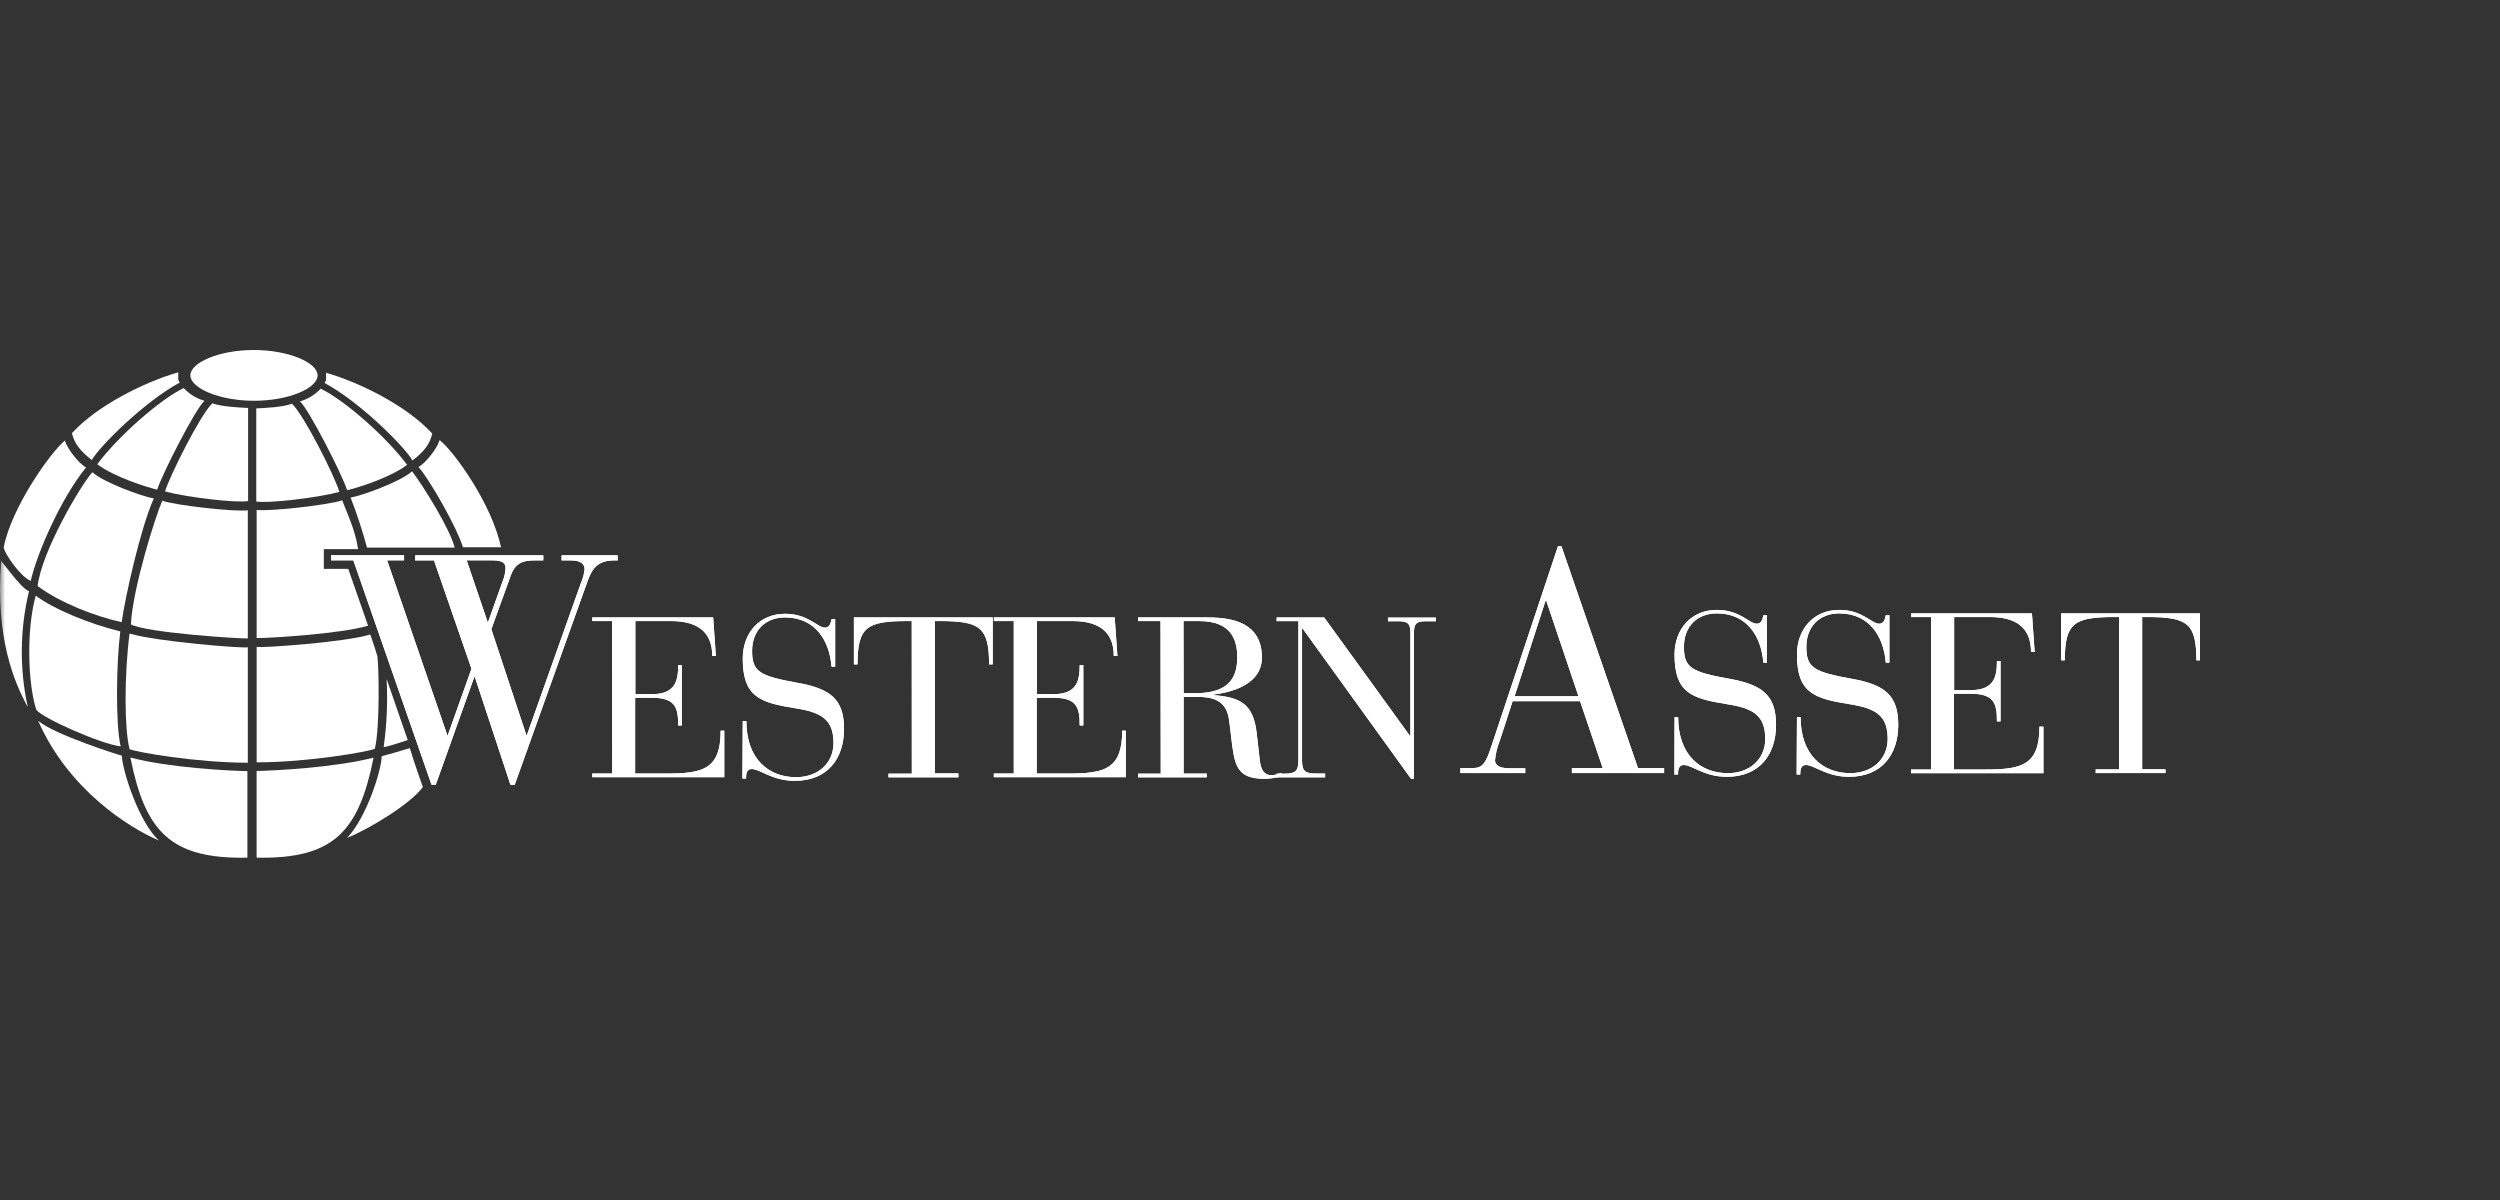<svg width="250" height="120" viewBox="0 0 250 120" fill="none" xmlns="http://www.w3.org/2000/svg">
<rect x="0" y="0" width="250" height="120" fill="#333333" stroke="none"/>
<mask id="mask0_5444_58824" style="mask-type:alpha" maskUnits="userSpaceOnUse" x="0" y="0" width="250" height="120">
<rect width="250" height="120" fill="#9C9C9C"/>
</mask>
<g mask="url(#mask0_5444_58824)">
<path d="M158.005 70.117H151.265L149.975 74.085C149.722 74.71 149.562 75.369 149.501 76.04C149.501 76.463 149.878 76.827 150.889 76.827H152.526V77.309H146.036V76.814H147.043C148.02 76.814 148.431 76.717 149.027 74.953L155.796 54.624H156.143L163.801 76.814H166.411V77.309H157.188V76.814H160.273L158.005 70.117ZM154.62 60.06H154.557L151.46 69.626H157.848L154.62 60.06Z" fill="white"/>
<path d="M167.454 71.71H167.817C167.817 75.518 170.064 77.316 172.784 77.316C174.959 77.316 176.524 75.933 176.524 73.889C176.524 71.529 175.302 70.826 172.691 70.416C169.133 69.849 167.454 69.269 167.454 65.462C167.454 62.877 169.146 60.99 171.684 60.99C174.024 60.99 174.908 62.373 175.678 62.373C176.199 62.373 176.266 61.806 176.334 61.527H176.698V66.266H176.334C176.131 63.681 174.726 61.341 171.68 61.341C169.755 61.341 168.393 62.61 168.393 64.7C168.393 66.79 169.163 67.196 172.928 67.877C176.241 68.466 177.603 69.532 177.603 72.485C177.603 75.438 175.97 77.68 172.679 77.68C170.411 77.68 169.209 76.5 168.372 76.5C167.826 76.5 167.805 77.067 167.805 77.452H167.441L167.454 71.71Z" fill="white"/>
<path d="M179.696 71.71H180.06C180.06 75.518 182.307 77.316 185.027 77.316C187.206 77.316 188.767 75.933 188.767 73.889C188.767 71.529 187.544 70.826 184.934 70.416C181.376 69.849 179.696 69.269 179.696 65.462C179.696 62.877 181.389 60.99 183.927 60.99C186.263 60.99 187.147 62.373 187.921 62.373C188.437 62.373 188.509 61.806 188.577 61.527H188.941V66.266H188.577C188.37 63.681 186.965 61.341 183.923 61.341C181.994 61.341 180.636 62.61 180.636 64.7C180.636 66.79 181.406 67.196 185.171 67.877C188.479 68.466 189.825 69.532 189.825 72.485C189.825 75.438 188.192 77.68 184.9 77.68C182.637 77.68 181.435 76.5 180.593 76.5C180.048 76.5 180.026 77.067 180.026 77.452H179.663L179.696 71.71Z" fill="white"/>
<path d="M193.1 61.704H191.103V61.34H203.195L203.465 65.198H203.101C203.101 62.588 201.38 61.704 198.976 61.704H195.414V69.01H197.106C199.467 69.01 199.691 67.58 199.691 66.104H200.055V72.141H199.691C199.691 70.415 199.467 69.374 197.085 69.374H195.393V76.951H198.498C202.175 76.951 203.943 76.528 203.943 72.666H204.345V77.319H191.103V76.956H193.1V61.704Z" fill="white"/>
<path d="M211.903 61.704H211.429C207.388 61.704 206.483 62.317 206.483 66.036H206.119V61.34H220V66.036H219.636C219.636 62.317 218.731 61.704 214.716 61.704H214.217V76.934H216.552V77.307H209.567V76.943H211.903V61.704Z" fill="white"/>
<path d="M35.334 56.035H33.101V55.527H40.407V56.035H38.715L44.722 73.499H44.786L47.147 66.878L43.398 56.039H41.511V55.531H54.331V56.039H53.484C52.215 56.039 51.471 56.322 50.997 57.769L49.135 62.922L52.63 73.499H52.693L58.079 58.34C58.281 57.89 58.409 57.41 58.46 56.919C58.46 56.449 58.142 56.039 57.072 56.039H56.158V55.531H61.768V56.039H61.485C59.847 56.039 59.251 56.728 58.743 58.154L51.471 78.483H51.047L47.485 67.703H47.426L43.576 78.475H43.153L35.334 56.035ZM48.754 62.178H48.818L50.269 58.112C50.438 57.702 50.534 57.265 50.553 56.822C50.553 56.445 50.425 56.035 49.283 56.035H46.669L48.754 62.178Z" fill="white"/>
<path d="M61.209 62.107H59.228V61.743H71.316L71.587 65.602H71.227C71.227 62.991 69.501 62.107 67.098 62.107H63.535V69.413H65.228C67.588 69.413 67.817 67.984 67.817 66.511H68.177V72.544H67.817C67.817 70.822 67.588 69.777 65.207 69.777H63.514V77.355H66.624C70.296 77.355 72.065 76.932 72.065 73.065H72.428V77.719H59.228V77.355H61.221L61.209 62.107Z" fill="white"/>
<path d="M74.275 72.114H74.638C74.638 75.921 76.885 77.72 79.605 77.72C81.784 77.72 83.35 76.336 83.35 74.293C83.35 71.932 82.123 71.23 79.516 70.823C75.954 70.257 74.275 69.664 74.275 65.852C74.275 63.263 75.967 61.38 78.505 61.38C80.841 61.38 81.725 62.764 82.495 62.764C83.02 62.764 83.087 62.197 83.155 61.918H83.519V66.669H83.155C82.948 64.084 81.543 61.744 78.501 61.744C76.572 61.744 75.21 63.013 75.21 65.103C75.21 67.193 75.984 67.6 79.749 68.281C83.058 68.869 84.403 69.935 84.403 72.888C84.403 75.841 82.77 78.083 79.483 78.083C77.215 78.083 76.013 76.903 75.171 76.903C74.63 76.903 74.605 77.47 74.605 77.855H74.241L74.275 72.114Z" fill="white"/>
<path d="M91.173 62.107H90.695C86.659 62.107 85.754 62.721 85.754 66.439H85.39V61.743H99.271V66.439H98.907C98.907 62.721 97.997 62.107 93.987 62.107H93.5V77.338H95.835V77.731H88.846V77.367H91.182L91.173 62.107Z" fill="white"/>
<path d="M101.376 62.107H99.384V61.743H111.471L111.742 65.602H111.378C111.378 62.991 109.656 62.107 107.253 62.107H103.691V69.413H105.383C107.744 69.413 107.968 67.984 107.968 66.511H108.332V72.544H107.968C107.968 70.822 107.744 69.777 105.362 69.777H103.67V77.355H106.775C110.451 77.355 112.22 76.932 112.22 73.065H112.584V77.719H99.384V77.355H101.376V62.107Z" fill="white"/>
<path d="M116.052 62.107H113.806V61.743H120.744C123.354 61.743 126.189 62.331 126.189 65.758C126.189 68.529 122.991 69.253 121.336 69.46V69.507C123.943 69.731 125.326 70.298 125.669 73.314L125.986 76.081C126.143 77.422 126.777 77.515 127.162 77.515C127.485 77.505 127.802 77.427 128.093 77.287L128.228 77.583C127.631 77.788 127.002 77.886 126.371 77.875C123.604 77.875 123.443 76.403 123.126 73.792L122.965 72.43C122.809 70.962 122.403 69.693 119.839 69.693H118.362V77.363H120.676V77.731H113.806V77.367H116.073L116.052 62.107ZM118.362 69.32H119.496C122.174 69.32 123.727 68.394 123.727 65.758C123.727 63.943 123.113 62.107 119.894 62.107H118.349L118.362 69.32Z" fill="white"/>
<path d="M130.247 62.834H130.204V76.06C130.204 77.151 130.564 77.354 131.609 77.354H132.514V77.731H127.662V77.367H128.436C129.477 77.367 129.84 77.164 129.84 76.072V62.111H127.662V61.747H132.421L140.997 73.593H141.039V63.346C141.039 62.42 140.857 62.124 139.859 62.124H138.797V61.76H143.582V62.124H142.575C141.577 62.124 141.395 62.42 141.395 63.346V77.871H141.099L130.247 62.834Z" fill="white"/>
<path d="M158.005 70.117H151.265L149.975 74.085C149.722 74.71 149.562 75.369 149.501 76.04C149.501 76.463 149.878 76.827 150.889 76.827H152.526V77.309H146.036V76.814H147.043C148.02 76.814 148.431 76.717 149.027 74.953L155.796 54.624H156.143L163.801 76.814H166.411V77.309H157.188V76.814H160.273L158.005 70.117ZM154.62 60.06H154.557L151.46 69.626H157.848L154.62 60.06Z" fill="white"/>
<path d="M167.454 71.71H167.817C167.817 75.518 170.064 77.316 172.784 77.316C174.959 77.316 176.524 75.933 176.524 73.889C176.524 71.529 175.302 70.826 172.691 70.416C169.133 69.849 167.454 69.269 167.454 65.462C167.454 62.877 169.146 60.99 171.684 60.99C174.024 60.99 174.908 62.373 175.678 62.373C176.199 62.373 176.266 61.806 176.334 61.527H176.698V66.266H176.334C176.131 63.681 174.726 61.341 171.68 61.341C169.755 61.341 168.393 62.61 168.393 64.7C168.393 66.79 169.163 67.196 172.928 67.877C176.241 68.466 177.603 69.532 177.603 72.485C177.603 75.438 175.97 77.68 172.679 77.68C170.411 77.68 169.209 76.5 168.372 76.5C167.826 76.5 167.805 77.067 167.805 77.452H167.441L167.454 71.71Z" fill="white"/>
<path d="M179.696 71.71H180.06C180.06 75.518 182.307 77.316 185.027 77.316C187.206 77.316 188.767 75.933 188.767 73.889C188.767 71.529 187.544 70.826 184.934 70.416C181.376 69.849 179.696 69.269 179.696 65.462C179.696 62.877 181.389 60.99 183.927 60.99C186.263 60.99 187.147 62.373 187.921 62.373C188.437 62.373 188.509 61.806 188.577 61.527H188.941V66.266H188.577C188.37 63.681 186.965 61.341 183.923 61.341C181.994 61.341 180.636 62.61 180.636 64.7C180.636 66.79 181.406 67.196 185.171 67.877C188.479 68.466 189.825 69.532 189.825 72.485C189.825 75.438 188.192 77.68 184.9 77.68C182.637 77.68 181.435 76.5 180.593 76.5C180.048 76.5 180.026 77.067 180.026 77.452H179.663L179.696 71.71Z" fill="white"/>
<path d="M193.1 61.704H191.103V61.34H203.195L203.465 65.198H203.101C203.101 62.588 201.38 61.704 198.976 61.704H195.414V69.01H197.106C199.467 69.01 199.691 67.58 199.691 66.104H200.055V72.141H199.691C199.691 70.415 199.467 69.374 197.085 69.374H195.393V76.951H198.498C202.175 76.951 203.943 76.528 203.943 72.666H204.345V77.319H191.103V76.956H193.1V61.704Z" fill="white"/>
<path d="M211.903 61.704H211.429C207.388 61.704 206.483 62.317 206.483 66.036H206.119V61.34H220V66.036H219.636C219.636 62.317 218.731 61.704 214.716 61.704H214.217V76.934H216.552V77.307H209.567V76.943H211.903V61.704Z" fill="white"/>
<path d="M35.334 56.035H33.101V55.527H40.407V56.035H38.715L44.722 73.499H44.786L47.147 66.878L43.398 56.039H41.511V55.531H54.331V56.039H53.484C52.215 56.039 51.471 56.322 50.997 57.769L49.135 62.922L52.63 73.499H52.693L58.079 58.34C58.281 57.89 58.409 57.41 58.46 56.919C58.46 56.449 58.142 56.039 57.072 56.039H56.158V55.531H61.768V56.039H61.485C59.847 56.039 59.251 56.728 58.743 58.154L51.471 78.483H51.047L47.485 67.703H47.426L43.576 78.475H43.153L35.334 56.035ZM48.754 62.178H48.818L50.269 58.112C50.438 57.702 50.534 57.265 50.553 56.822C50.553 56.445 50.425 56.035 49.283 56.035H46.669L48.754 62.178Z" fill="white"/>
<path d="M61.209 62.107H59.228V61.743H71.316L71.587 65.602H71.227C71.227 62.991 69.501 62.107 67.098 62.107H63.535V69.413H65.228C67.588 69.413 67.817 67.984 67.817 66.511H68.177V72.544H67.817C67.817 70.822 67.588 69.777 65.207 69.777H63.514V77.355H66.624C70.296 77.355 72.065 76.932 72.065 73.065H72.428V77.719H59.228V77.355H61.221L61.209 62.107Z" fill="white"/>
<path d="M74.275 72.114H74.638C74.638 75.921 76.885 77.72 79.605 77.72C81.784 77.72 83.35 76.336 83.35 74.293C83.35 71.932 82.123 71.23 79.516 70.823C75.954 70.257 74.275 69.664 74.275 65.852C74.275 63.263 75.967 61.38 78.505 61.38C80.841 61.38 81.725 62.764 82.495 62.764C83.02 62.764 83.087 62.197 83.155 61.918H83.519V66.669H83.155C82.948 64.084 81.543 61.744 78.501 61.744C76.572 61.744 75.21 63.013 75.21 65.103C75.21 67.193 75.984 67.6 79.749 68.281C83.058 68.869 84.403 69.935 84.403 72.888C84.403 75.841 82.77 78.083 79.483 78.083C77.215 78.083 76.013 76.903 75.171 76.903C74.63 76.903 74.605 77.47 74.605 77.855H74.241L74.275 72.114Z" fill="white"/>
<path d="M91.173 62.107H90.695C86.659 62.107 85.754 62.721 85.754 66.439H85.39V61.743H99.271V66.439H98.907C98.907 62.721 97.997 62.107 93.987 62.107H93.5V77.338H95.835V77.731H88.846V77.367H91.182L91.173 62.107Z" fill="white"/>
<path d="M101.376 62.107H99.384V61.743H111.471L111.742 65.602H111.378C111.378 62.991 109.656 62.107 107.253 62.107H103.691V69.413H105.383C107.744 69.413 107.968 67.984 107.968 66.511H108.332V72.544H107.968C107.968 70.822 107.744 69.777 105.362 69.777H103.67V77.355H106.775C110.451 77.355 112.22 76.932 112.22 73.065H112.584V77.719H99.384V77.355H101.376V62.107Z" fill="white"/>
<path d="M116.052 62.107H113.806V61.743H120.744C123.354 61.743 126.189 62.331 126.189 65.758C126.189 68.529 122.991 69.253 121.336 69.46V69.507C123.943 69.731 125.326 70.298 125.669 73.314L125.986 76.081C126.143 77.422 126.777 77.515 127.162 77.515C127.485 77.505 127.802 77.427 128.093 77.287L128.228 77.583C127.631 77.788 127.002 77.886 126.371 77.875C123.604 77.875 123.443 76.403 123.126 73.792L122.965 72.43C122.809 70.962 122.403 69.693 119.839 69.693H118.362V77.363H120.676V77.731H113.806V77.367H116.073L116.052 62.107ZM118.362 69.32H119.496C122.174 69.32 123.727 68.394 123.727 65.758C123.727 63.943 123.113 62.107 119.894 62.107H118.349L118.362 69.32Z" fill="white"/>
<path d="M130.247 62.834H130.204V76.06C130.204 77.151 130.564 77.354 131.609 77.354H132.514V77.731H127.662V77.367H128.436C129.477 77.367 129.84 77.164 129.84 76.072V62.111H127.662V61.747H132.421L140.997 73.593H141.039V63.346C141.039 62.42 140.857 62.124 139.859 62.124H138.797V61.76H143.582V62.124H142.575C141.577 62.124 141.395 62.42 141.395 63.346V77.871H141.099L130.247 62.834Z" fill="white"/>
<path d="M25.412 40.077C28.907 40.077 31.759 38.808 31.759 37.538C31.759 36.269 28.873 35 25.383 35C21.892 35 19.037 36.269 19.037 37.538C19.037 38.808 21.918 40.077 25.412 40.077Z" fill="white"/>
<path d="M32.605 37.275C35.939 38.231 40.695 40.58 43.225 43.359C42.979 44.472 42.332 45.212 41.249 46.046C40.508 44.73 36.066 40.241 32.453 38.295C32.639 37.986 32.605 38.172 32.605 37.275Z" fill="white"/>
<path d="M32.063 38.867C34.407 39.979 38.638 43.685 40.707 46.482C39.07 47.751 35.63 48.826 34.716 49.02C34.162 47.328 30.909 40.982 29.995 40.136C30.79 39.916 31.507 39.476 32.063 38.867Z" fill="white"/>
<path d="M25.627 40.838V50.146C26.643 50.366 31.648 49.808 33.932 49.19C33.531 47.726 30.412 41.515 29.194 40.373C28.31 40.716 26.461 40.809 25.627 40.838Z" fill="white"/>
<path d="M17.824 37.231C14.49 38.187 9.731 40.535 7.192 43.315C7.455 44.428 8.102 45.155 9.181 46.001C9.921 44.673 14.385 40.197 17.981 38.251C17.795 37.963 17.824 38.124 17.824 37.231Z" fill="white"/>
<path d="M18.372 38.805C16.024 39.926 11.797 43.633 9.732 46.42C11.366 47.69 14.809 48.769 15.719 48.959C16.277 47.267 19.527 40.921 20.445 40.074C19.648 39.855 18.93 39.415 18.372 38.805V38.805Z" fill="white"/>
<path d="M24.811 40.794V50.102C23.792 50.317 18.791 49.763 16.506 49.145C16.925 47.694 20.026 41.471 21.232 40.329C22.125 40.667 23.978 40.76 24.811 40.794Z" fill="white"/>
<path d="M41.847 46.695C42.528 46.356 43.73 44.842 43.962 44.008C45.355 45.091 49.15 50.308 50.106 54.729H46.298C45.735 52.842 43.019 48.023 41.847 46.695Z" fill="white"/>
<path d="M45.465 54.758H36.699C36.244 53.063 35.697 51.393 35.062 49.757C36.204 49.571 40.092 48.15 41.205 47.13C42.254 48.488 45.004 52.875 45.465 54.758Z" fill="white"/>
<path d="M35.809 54.91H32.383V56.886H34.824L36.808 62.568C33.999 63.414 26.527 63.837 25.664 63.803V50.988C27.022 51.17 33.102 50.459 34.214 50.028C34.667 51.204 35.539 53.023 35.809 54.91Z" fill="white"/>
<path d="M38.66 67.889L40.775 74.007C40.775 74.007 38.952 74.624 38.364 74.718C38.685 72.457 38.784 70.169 38.66 67.889V67.889Z" fill="white"/>
<path d="M38.177 75.617C38.392 75.583 40.986 74.813 40.986 74.813C41.265 75.833 42.285 78.705 42.285 78.705C41.049 80.398 36.912 82.906 34.72 83.782C36.633 81.768 38.113 77.165 38.177 75.617Z" fill="white"/>
<path d="M25.66 77.098V85.766C33.347 85.919 35.877 83.173 37.358 75.761C33.5 76.755 27.543 77.064 25.66 77.098Z" fill="white"/>
<path d="M24.739 77.111V85.767C17.056 85.919 14.522 83.169 13.041 75.757C16.921 76.772 22.844 77.081 24.739 77.111Z" fill="white"/>
<path d="M13.091 62.444C14.758 63.29 23.917 63.874 24.78 63.844V51.029C23.422 51.211 17.338 50.5 16.23 50.069C15.562 51.571 13.277 58.772 13.091 62.444Z" fill="white"/>
<path d="M24.78 64.722V76.272C19.593 76.272 13.513 75.193 12.955 74.913C12.443 72.895 12.409 67.645 12.955 63.355C15.557 64.155 24.539 64.878 24.78 64.722Z" fill="white"/>
<path d="M8.608 46.743C7.926 46.405 6.721 44.89 6.492 44.057C5.117 45.152 1.14 50.712 0.362 54.773C0.514 55.378 1.931 57.57 3.074 58.094C3.662 55.408 6.099 49.806 8.608 46.743Z" fill="white"/>
<path d="M3.765 58.605C5.986 60.272 9.506 61.63 12.163 62.218C12.531 59.654 14.045 52.825 15.378 49.847C14.236 49.661 10.344 48.239 9.235 47.22C7.995 48.629 4.137 55.237 3.765 58.605Z" fill="white"/>
<path d="M12.182 75.564C11.962 75.53 5.383 73.448 3.81 72.073C6.856 78.99 12.906 82.777 15.909 84.059C13.934 82.324 12.242 77.108 12.182 75.564Z" fill="white"/>
<path d="M12.031 63.145C11.633 66.17 11.54 72.452 12.064 74.635C10.118 74.42 4.229 71.809 3.637 70.989C2.791 68.45 2.617 63.022 3.573 59.565C5.333 60.89 8.79 62.341 12.031 63.145Z" fill="white"/>
<path d="M25.664 64.68V76.234C30.851 76.234 36.931 75.151 37.485 74.876C38.014 72.681 37.878 66.415 37.734 65.611C37.734 65.611 37.362 64.371 37.024 63.445C34.646 64.219 25.909 64.837 25.664 64.68Z" fill="white"/>
<path d="M0.105 56.153C-0.225 55.51 2.115 58.929 2.902 59.115C1.983 62.919 1.941 66.884 2.779 70.707C1.464 68.321 -0.474 63.87 0.105 56.153Z" fill="white"/>
</g>
</svg>
